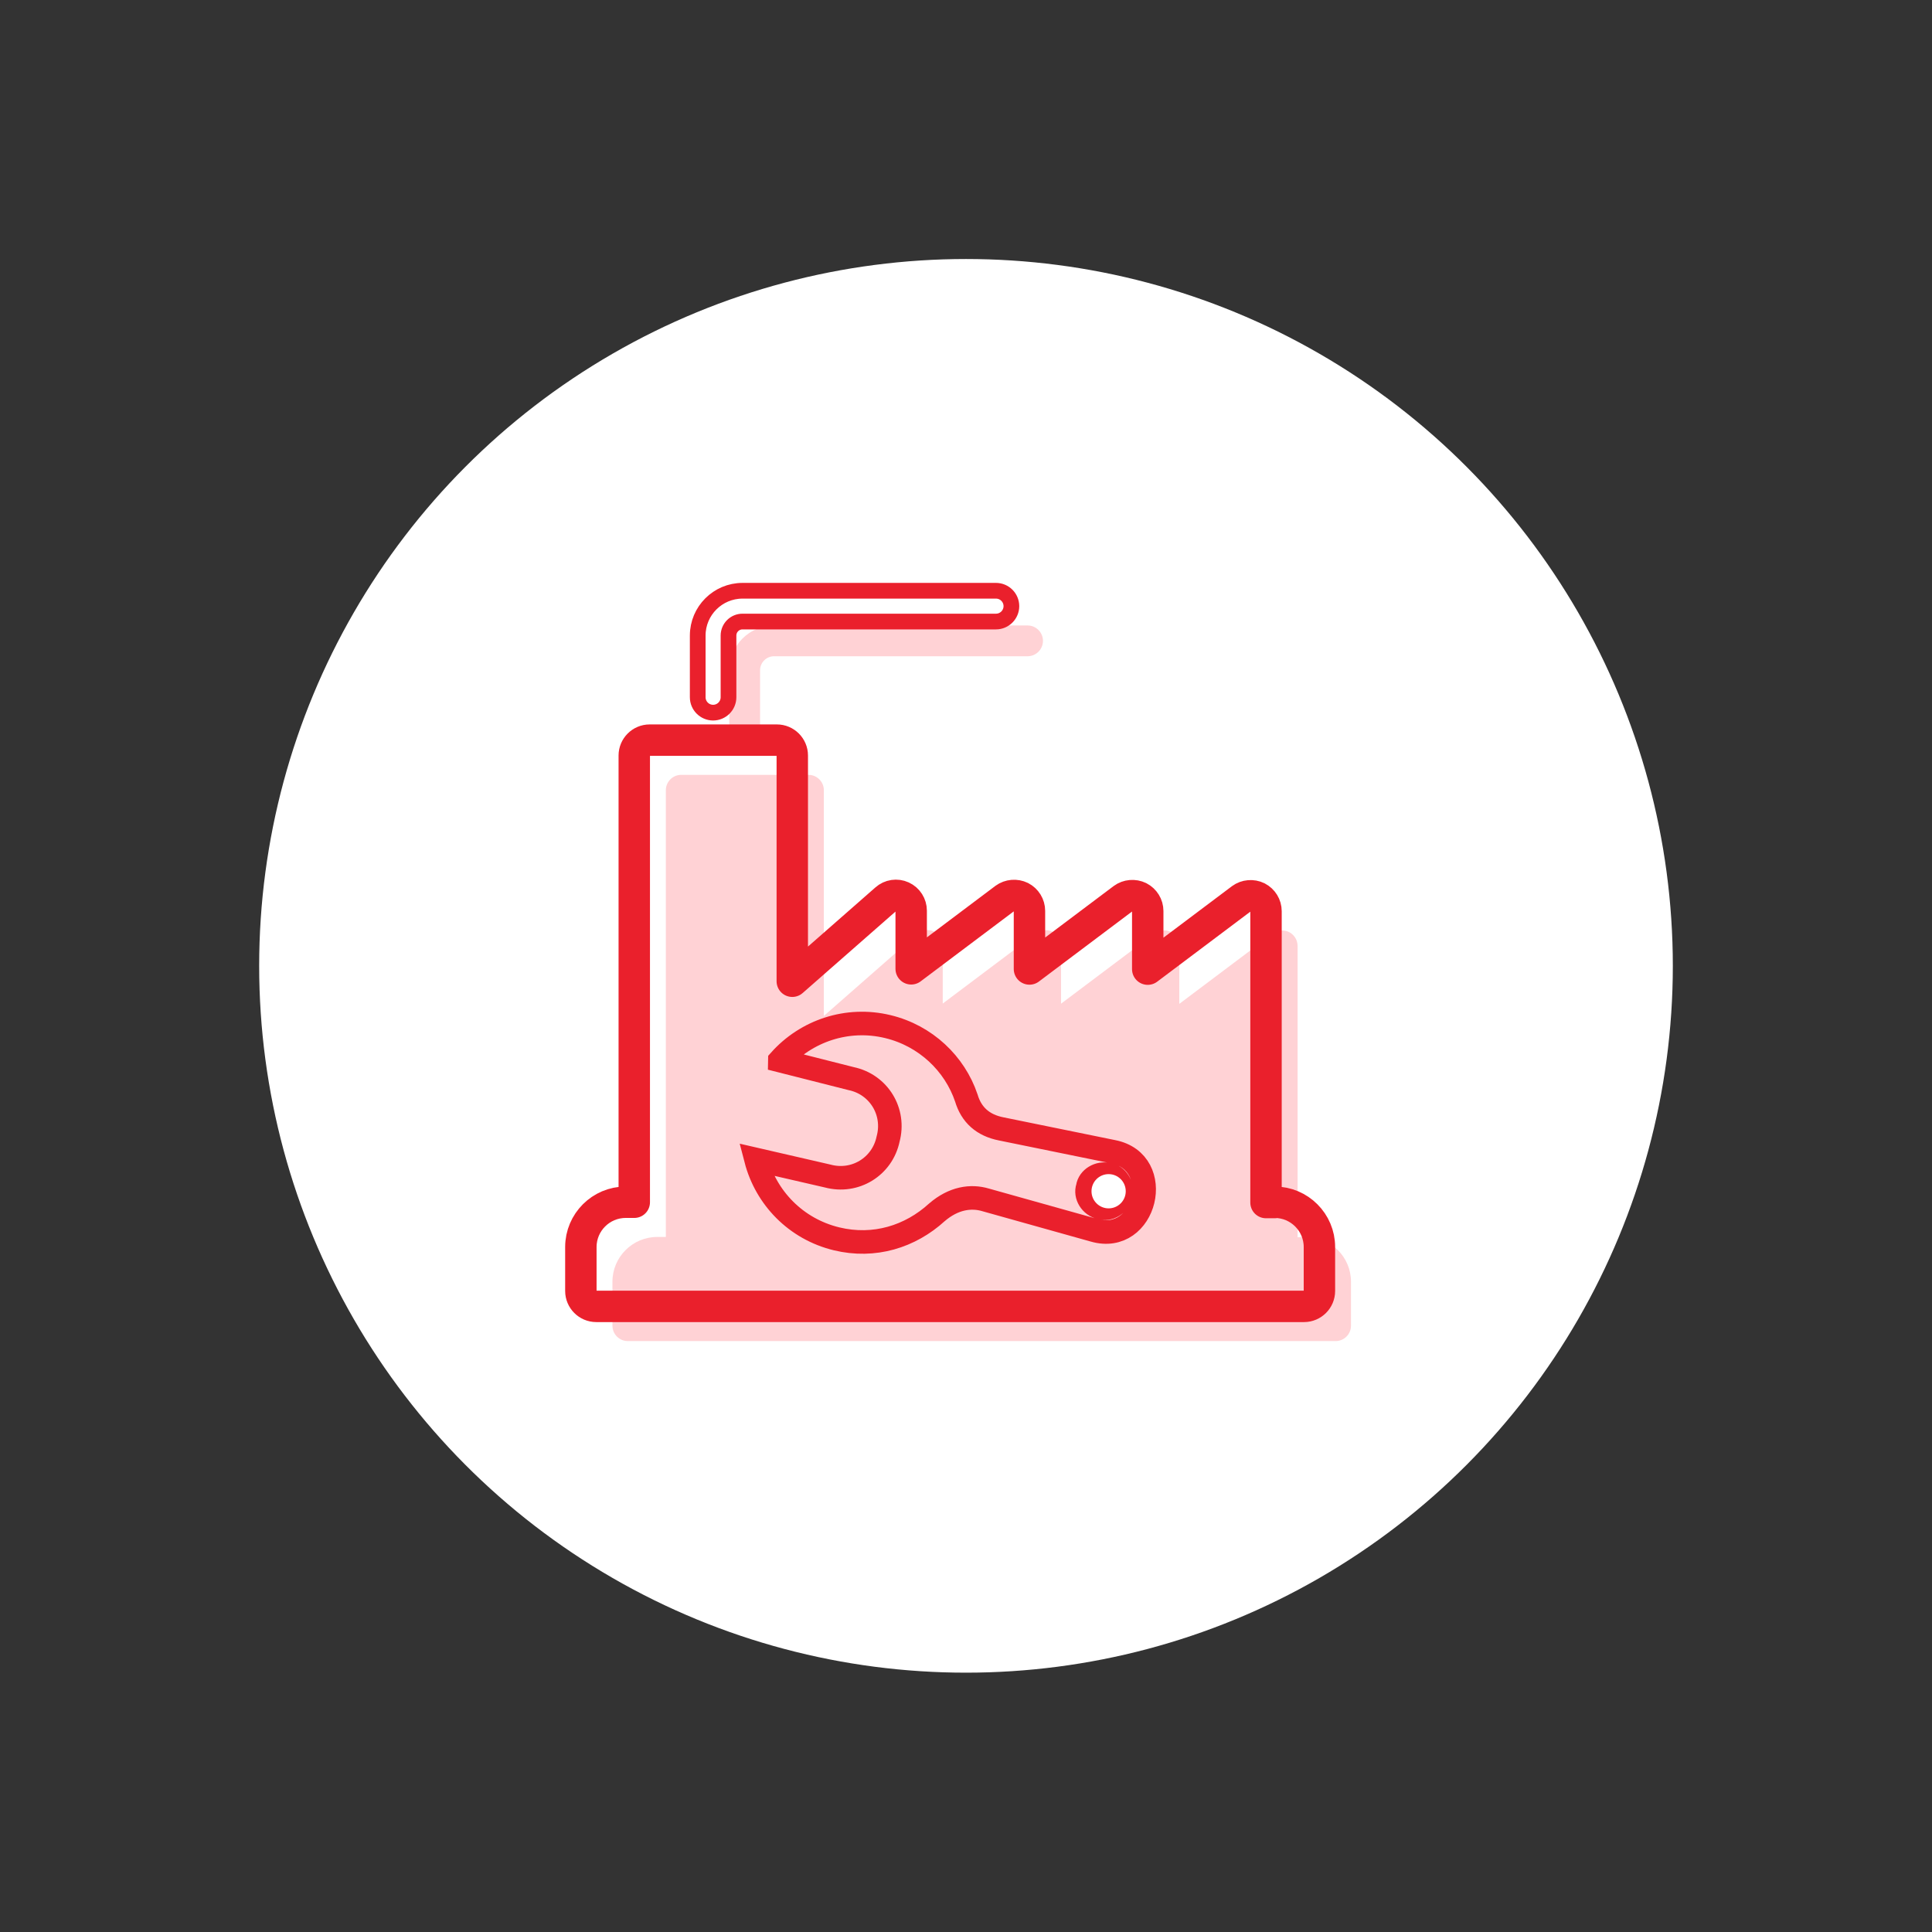 <?xml version="1.0" encoding="UTF-8"?> <svg xmlns="http://www.w3.org/2000/svg" id="Calque_1" width="43.39mm" height="43.39mm" viewBox="0 0 123 123"><rect x="0" y="0" width="123" height="123" fill="#333333" stroke="none"/><circle cx="61.5" cy="61.49" r="45" fill="#fff"></circle><path d="m83.16,78.77h-.55v-18.55c0-.37-.21-.71-.54-.88-.33-.16-.73-.13-1.03.09l-5.96,4.48v-3.7c0-.37-.21-.71-.54-.88-.33-.16-.73-.13-1.03.09l-5.96,4.48v-3.7c0-.37-.21-.71-.54-.88-.33-.16-.73-.13-1.03.09l-5.96,4.48v-3.7c0-.38-.22-.73-.57-.89s-.76-.1-1.05.16l-5.95,5.22v-14.37c0-.54-.44-.98-.98-.98h-8.1c-.54,0-.98.44-.98.98v28.44h-.55c-1.57,0-2.85,1.28-2.85,2.85v2.8c0,.54.44.98.98.98h45.06c.54,0,.98-.44.98-.98v-2.8c0-1.57-1.28-2.85-2.85-2.85v.02Z" fill="#ffd2d5"></path><path d="m47.41,47.58c.54,0,.98-.44.98-.98v-3.93c0-.49.4-.89.89-.89h16.14c.54,0,.98-.44.98-.98s-.44-.98-.98-.98h-16.14c-1.57,0-2.85,1.28-2.85,2.85v3.93c0,.54.44.98.98.98Z" fill="#ffd2d5"></path><path d="m51.66,69.72c1.67-1.87,4.28-2.78,6.88-2.15,2.4.58,4.25,2.35,4.99,4.54.32,1.08,1.06,1.74,2.22,1.97l7.11,1.45c3.39.66,2.1,5.96-1.21,5l-6.89-1.93c-.94-.28-2.04-.12-3.1.79-1.7,1.55-3.99,2.27-6.39,1.69-2.6-.63-4.5-2.62-5.13-5.05l4.56,1.05c1.74.47,3.48-.59,3.85-2.35h0c.47-1.74-.59-3.48-2.35-3.85l-4.54-1.15h0Zm19.6,8.07c.08-.56.71-.94,1.31-.8.56.08.94.7.8,1.3s-.77.98-1.31.8c-.6-.14-.98-.77-.8-1.3Z" fill="#ffd2d5" fill-rule="evenodd"></path><circle cx="72.59" cy="78.05" r="1.09" fill="#ffd2d5"></circle><path d="m81.15,76.56h-.55v-18.55c0-.37-.21-.71-.54-.88-.33-.16-.73-.13-1.03.09l-5.96,4.48v-3.7c0-.37-.21-.71-.54-.88-.33-.16-.73-.13-1.03.09l-5.96,4.48v-3.7c0-.37-.21-.71-.54-.88-.33-.16-.73-.13-1.03.09l-5.96,4.48v-3.7c0-.38-.22-.73-.57-.89s-.76-.1-1.05.16l-5.95,5.22v-14.37c0-.54-.44-.98-.98-.98h-8.1c-.54,0-.98.44-.98.98v28.44h-.55c-1.57,0-2.85,1.28-2.85,2.85v2.8c0,.54.44.98.98.98h45.06c.54,0,.98-.44.98-.98v-2.8c0-1.57-1.28-2.85-2.85-2.85v.02Z" fill="none" stroke="#ea202c" stroke-linecap="round" stroke-linejoin="round" stroke-width="2"></path><path d="m45.4,45.37c.54,0,.98-.44.98-.98v-3.93c0-.49.4-.89.89-.89h16.14c.54,0,.98-.44.98-.98s-.44-.98-.98-.98h-16.14c-1.57,0-2.85,1.28-2.85,2.85v3.93c0,.54.44.98.98.98Z" fill="none" stroke="#ea202c" stroke-linecap="round" stroke-linejoin="round"></path><path d="m49.65,67.51c1.67-1.87,4.28-2.78,6.88-2.15,2.4.58,4.25,2.35,4.99,4.54.32,1.08,1.06,1.74,2.22,1.97l7.11,1.45c3.39.66,2.1,5.96-1.21,5l-6.89-1.93c-.94-.28-2.04-.12-3.1.79-1.7,1.55-3.99,2.27-6.39,1.69-2.6-.63-4.5-2.62-5.13-5.05l4.56,1.05c1.74.47,3.48-.59,3.85-2.35h0c.47-1.74-.59-3.48-2.35-3.85l-4.54-1.15h0Zm19.6,8.07c.08-.56.71-.94,1.31-.8.56.08.94.7.8,1.3s-.77.98-1.31.8c-.6-.14-.98-.77-.8-1.3Z" fill="none" stroke="#ea202c" stroke-miterlimit="10" stroke-width="1.5"></path><circle cx="70.58" cy="75.84" r="1.09" fill="#fff"></circle></svg> 